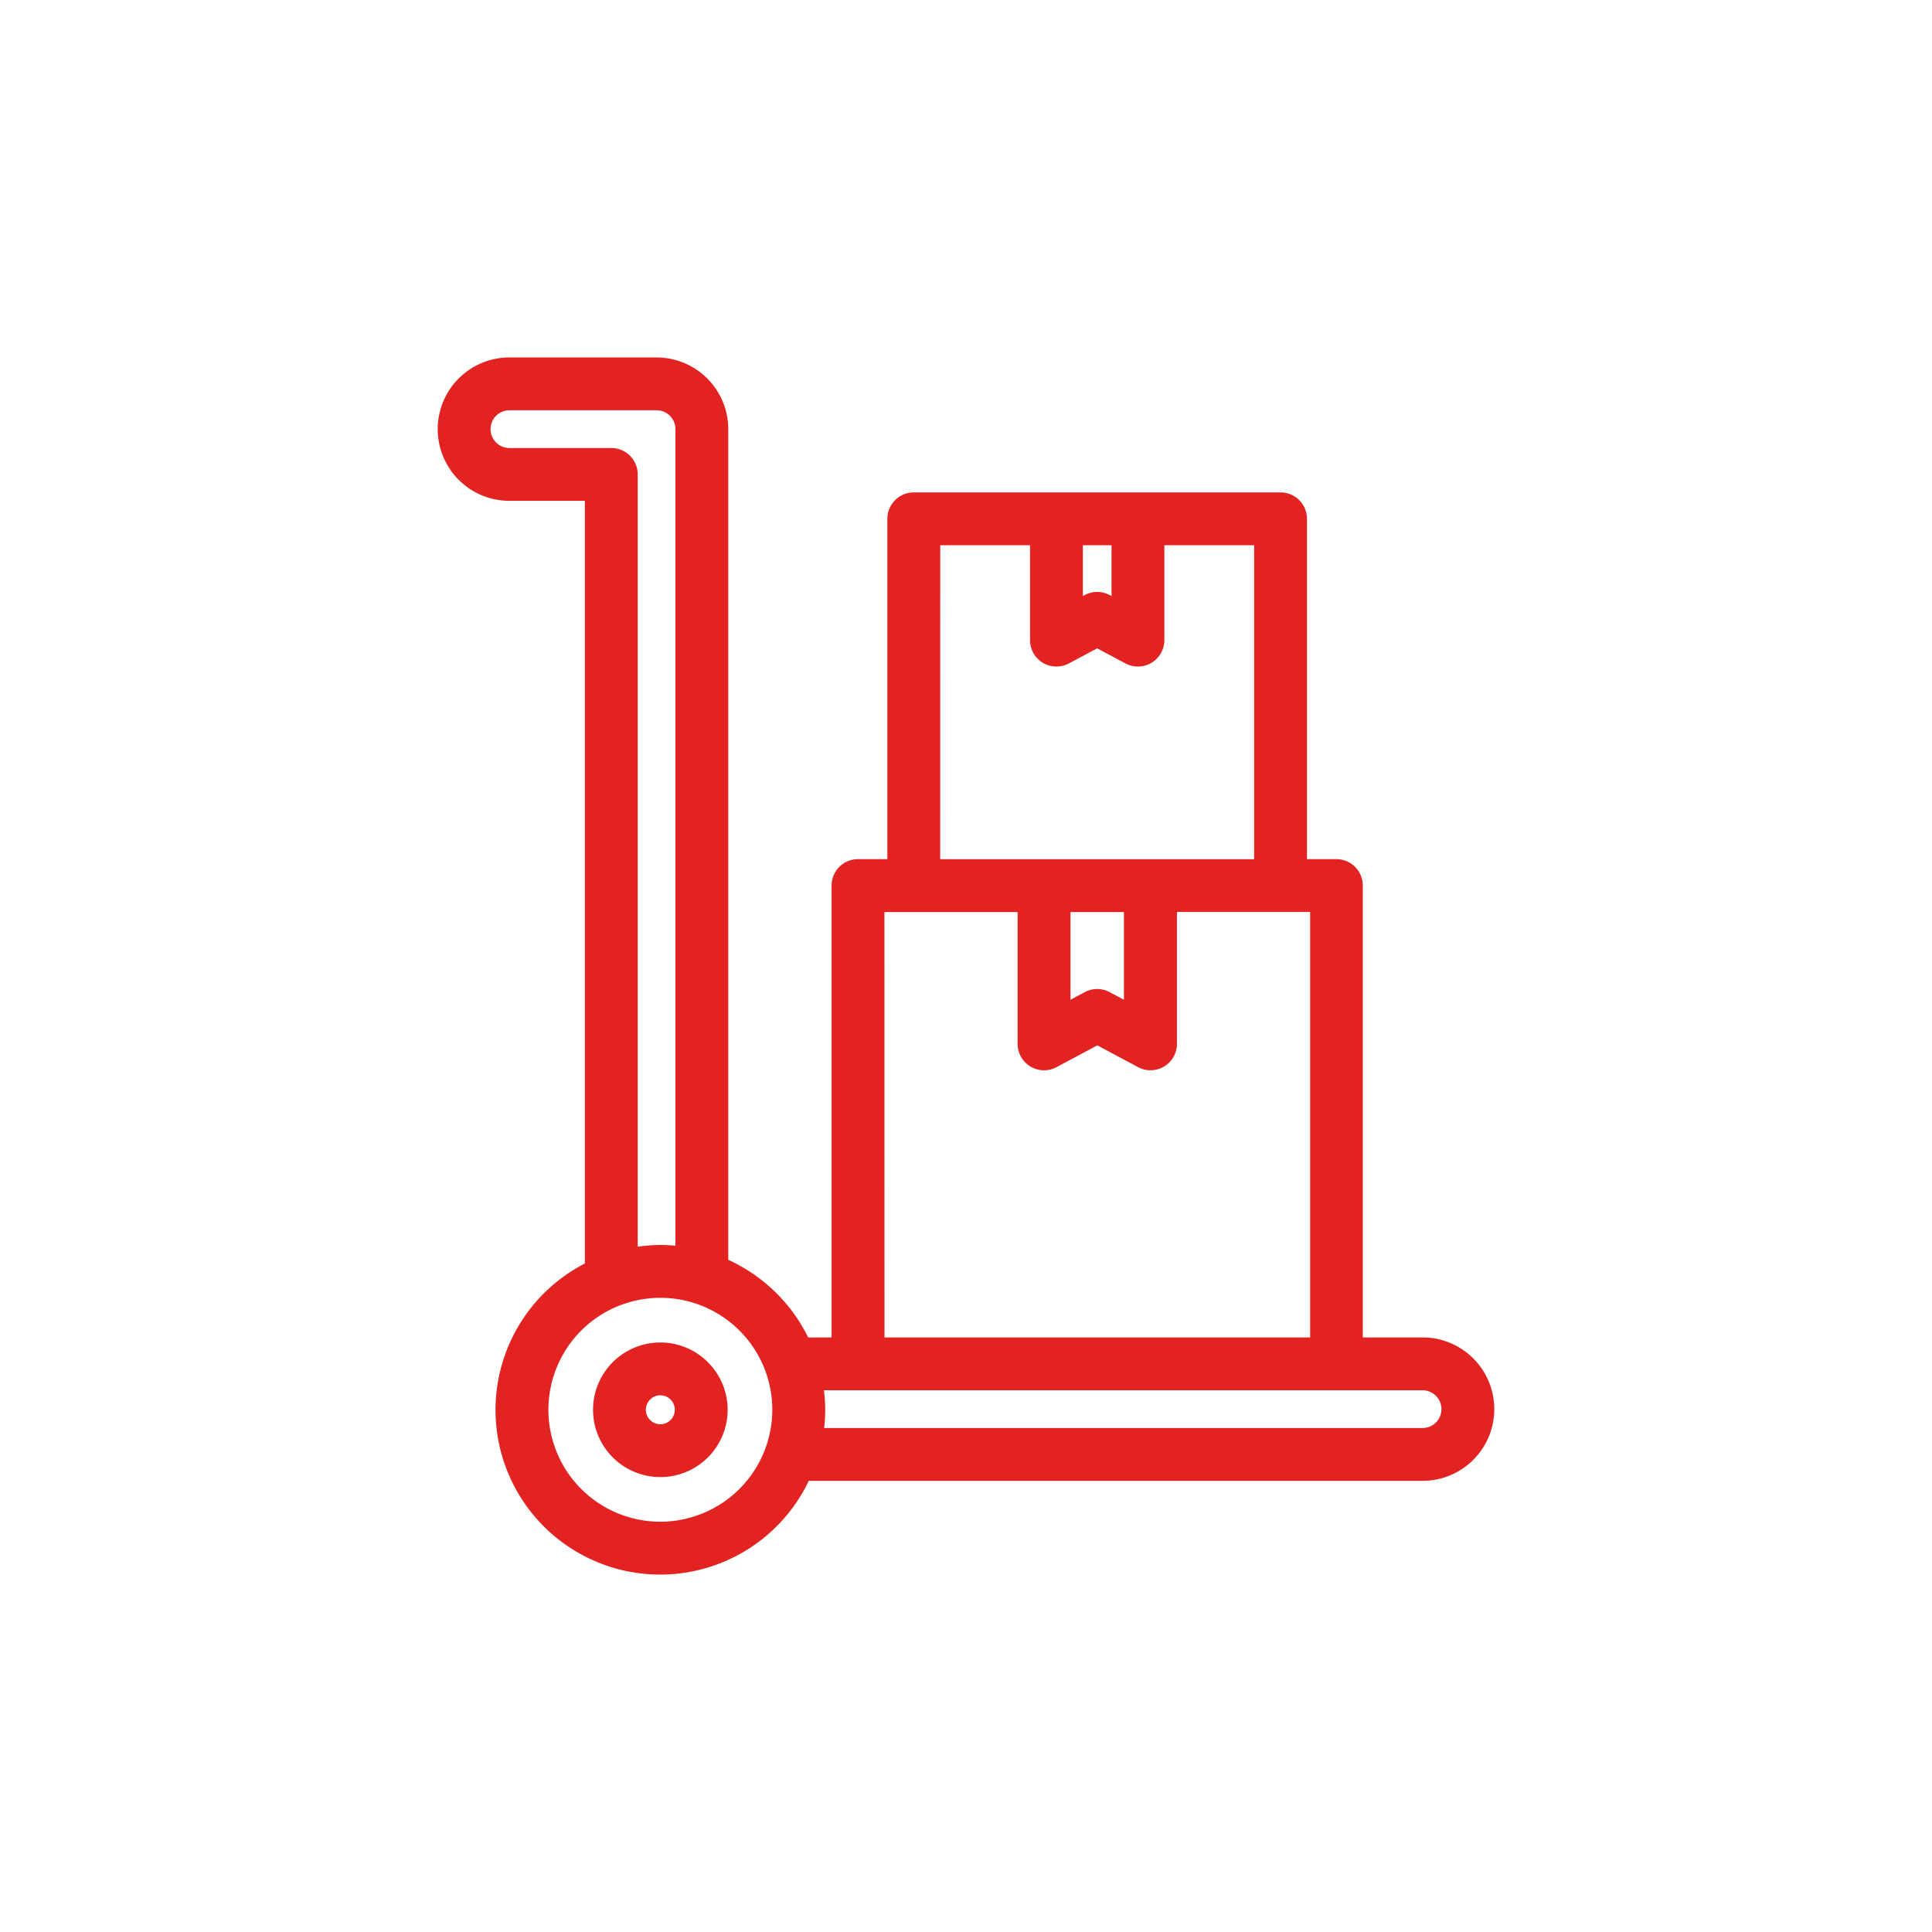 <?xml version="1.0" encoding="UTF-8"?> <svg xmlns="http://www.w3.org/2000/svg" height="512px" viewBox="0 0 128 128" width="512px"> <g> <g> <path d="m94.25 88.61h-3.962v-29.939a1.749 1.749 0 0 0 -1.75-1.75h-1.948v-22.546a1.749 1.749 0 0 0 -1.75-1.75h-24.3a1.749 1.749 0 0 0 -1.75 1.75v22.546h-1.945a1.749 1.749 0 0 0 -1.75 1.75v29.939h-1.551a10.966 10.966 0 0 0 -5.294-5.143v-55.035a4.756 4.756 0 0 0 -4.75-4.75h-9.75a4.75 4.75 0 1 0 0 9.5h5v50.527a10.909 10.909 0 1 0 14.834 14.4h40.666a4.75 4.75 0 0 0 0-9.5zm-22.508-52.485h1.9v3.365l-.125-.066a1.75 1.75 0 0 0 -1.651 0l-.124.066zm-9.448 0h5.948v6.286a1.75 1.75 0 0 0 2.575 1.543l1.874-1 1.875 1a1.751 1.751 0 0 0 2.576-1.543v-6.286h5.948v20.8h-20.8zm8.626 24.3h3.543v5.812l-.946-.505a1.75 1.75 0 0 0 -1.651 0l-.946.505zm-12.325 0h8.825v8.733a1.75 1.75 0 0 0 2.58 1.542l2.7-1.442 2.7 1.442a1.75 1.75 0 0 0 2.575-1.543v-8.736h8.825v28.189h-28.2zm-18.095-30.743h-6.75a1.25 1.25 0 0 1 0-2.5h9.75a1.251 1.251 0 0 1 1.25 1.25v54.1c-.33-.03-.662-.051-1-.051a10.918 10.918 0 0 0 -1.5.116v-51.165a1.749 1.749 0 0 0 -1.75-1.75zm3.25 71.136a7.417 7.417 0 1 1 7.417-7.418 7.425 7.425 0 0 1 -7.417 7.418zm50.5-6.208h-39.65a10.2 10.2 0 0 0 -.012-2.5h2.222.039s.025 0 .039 0h31.612.039s.026 0 .039 0h5.672a1.25 1.25 0 0 1 0 2.5z" data-original="#000000" class="active-path" data-old_color="#000000" fill="#E32222"></path> <path d="m43.75 88.943a4.459 4.459 0 1 0 4.458 4.457 4.463 4.463 0 0 0 -4.458-4.457zm0 5.417a.959.959 0 1 1 .958-.959.96.96 0 0 1 -.958.959z" data-original="#000000" class="active-path" data-old_color="#000000" fill="#E32222"></path> </g> </g> </svg> 